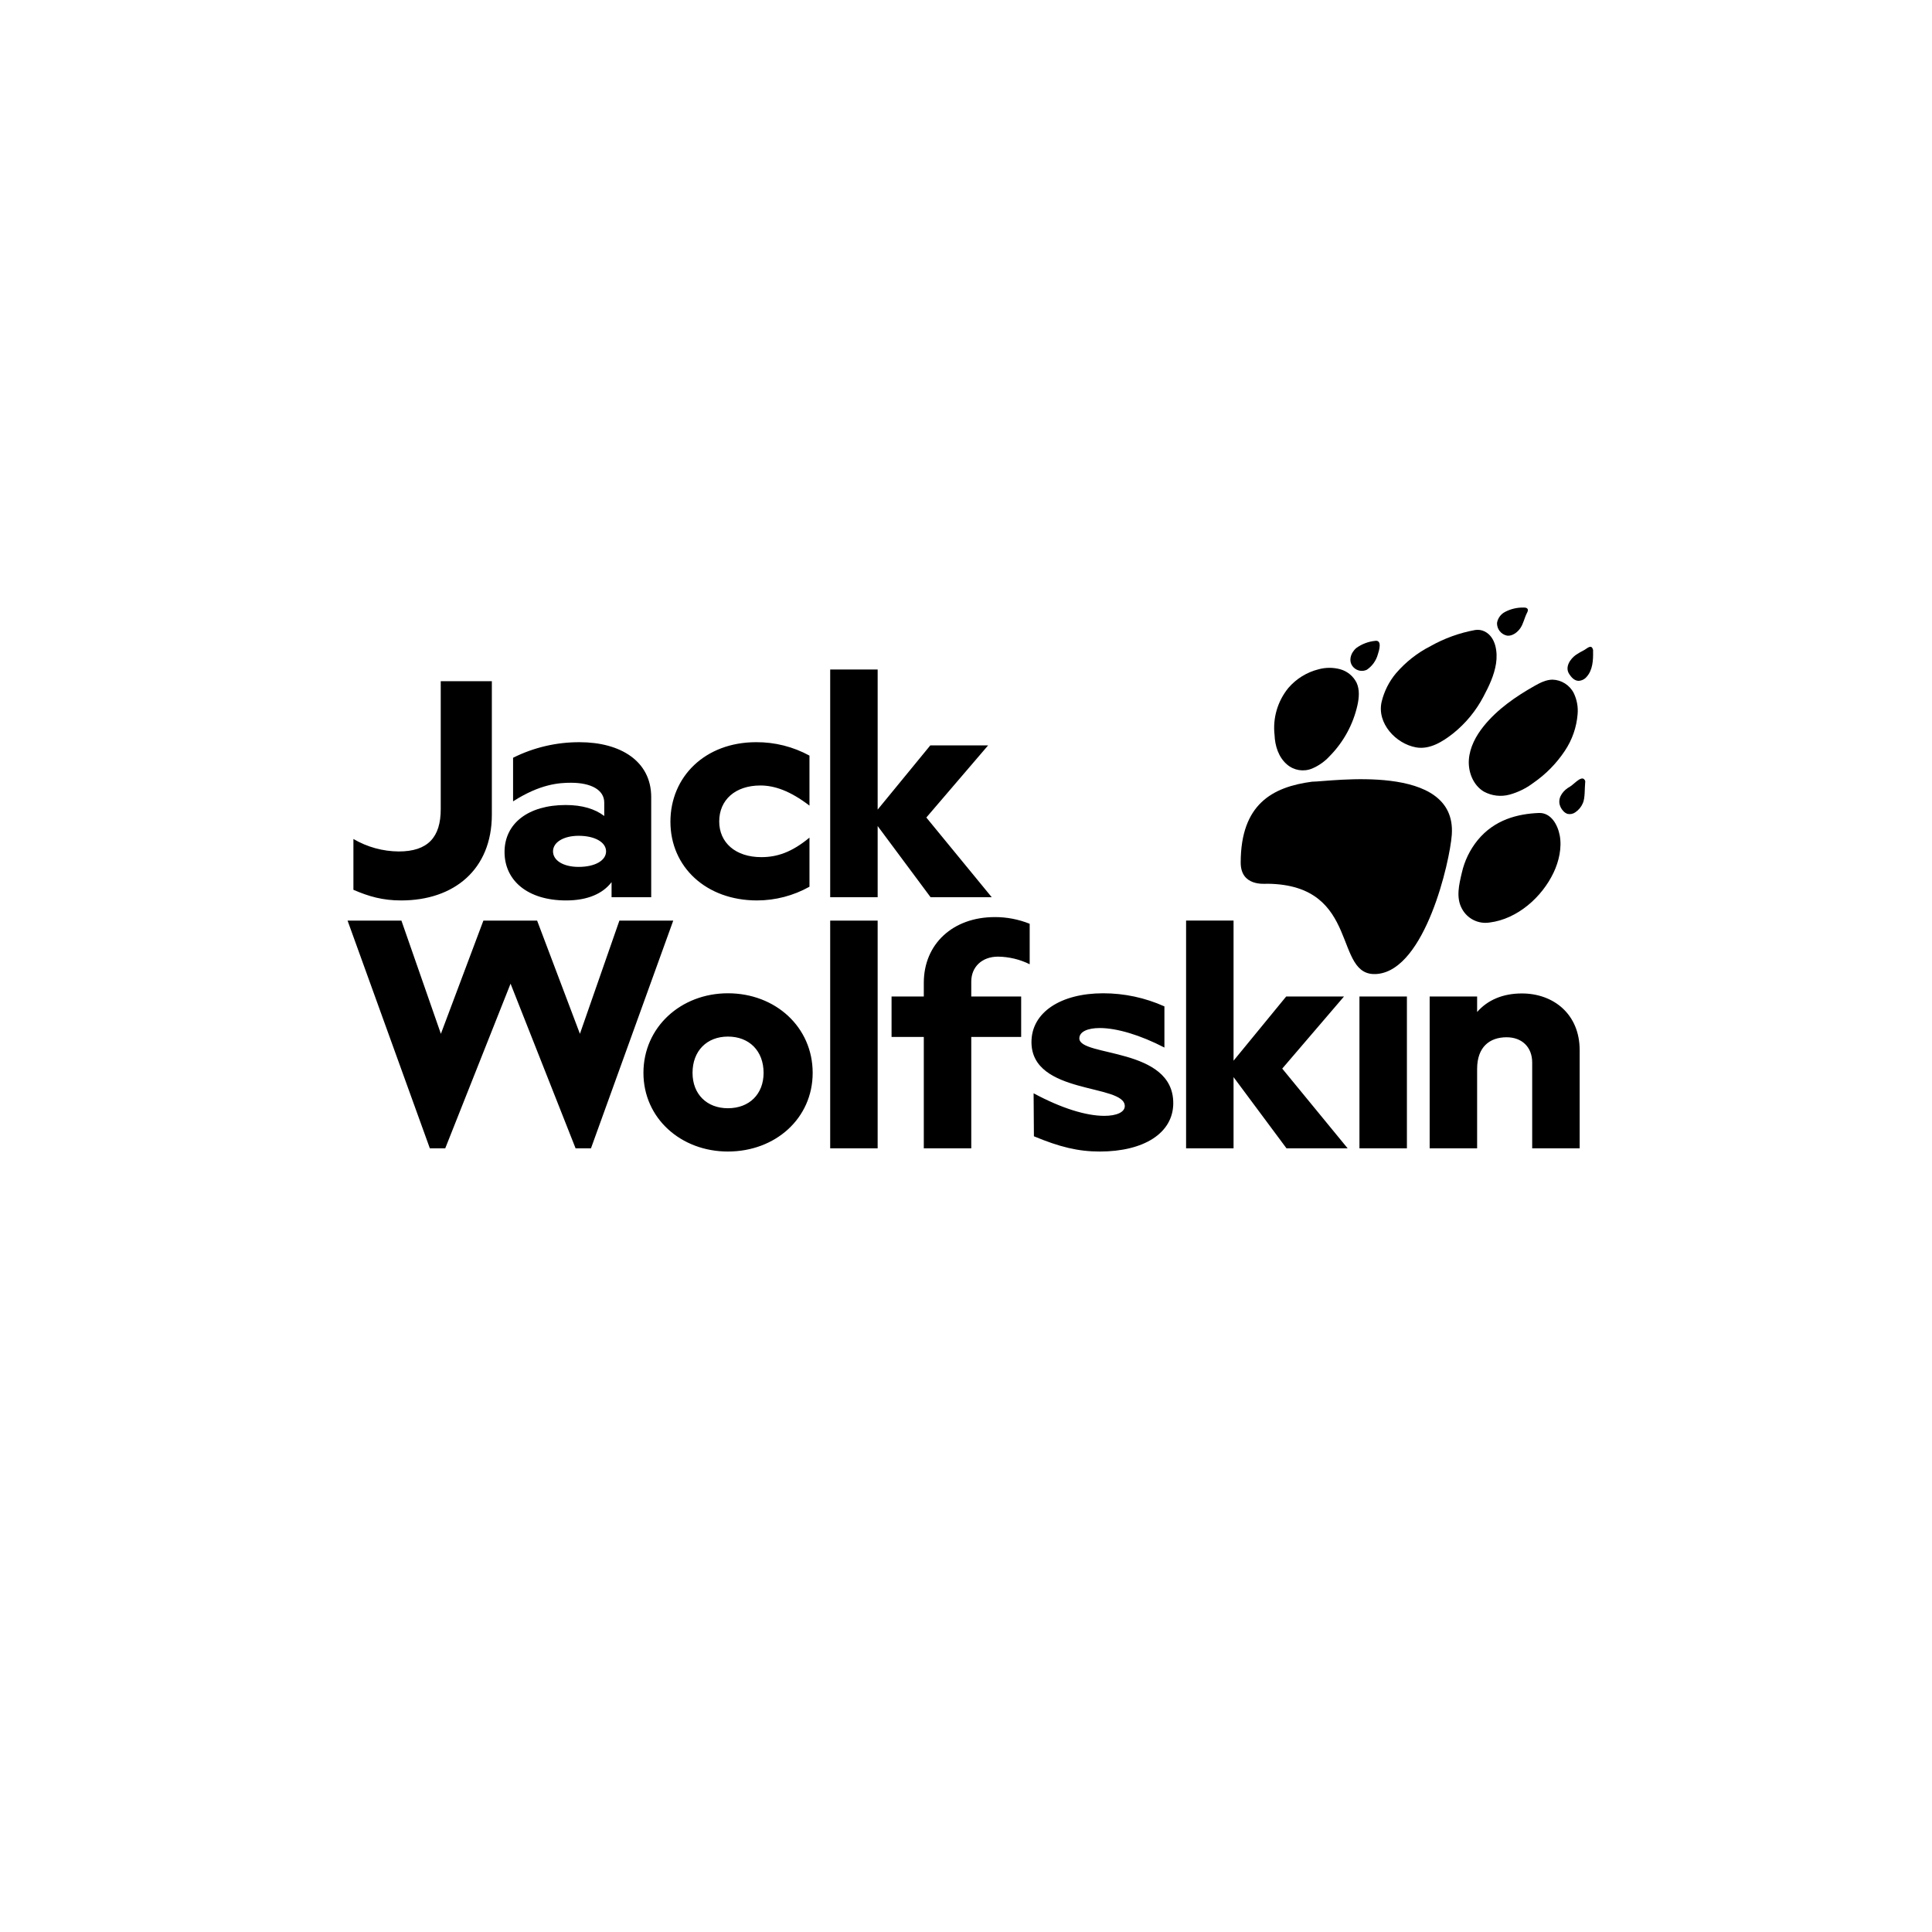 <?xml version="1.0" encoding="UTF-8"?>
<svg id="a" data-name="Livello 1" xmlns="http://www.w3.org/2000/svg" width="300" height="300" viewBox="0 0 300 300">
  <path d="M113.029,154.236c-7.292,0-13.116,5.255-13.116,12.357,0,7.055,5.824,12.215,13.116,12.215,7.386,0,13.162-5.161,13.162-12.215,0-7.102-5.777-12.357-13.162-12.357ZM113.029,172.086c-3.267,0-5.493-2.178-5.493-5.493,0-3.409,2.226-5.634,5.493-5.634,3.314,0,5.54,2.225,5.54,5.634,0,3.315-2.226,5.493-5.54,5.493ZM136.282,139.321h-7.37v-35.362h7.37v21.756l8.173-9.968h8.976l-9.59,11.197,10.157,12.378h-9.496l-8.22-11.055v11.055ZM104.543,142.948l-12.777,35.362h-2.389l-10.097-25.566-10.143,25.566h-2.39l-12.777-35.362h8.361l6.13,17.581,6.601-17.581h8.341l6.648,17.581,6.13-17.581h8.361ZM62.296,139.82c-2.882,0-5.008-.614-7.418-1.653v-7.89c2.136,1.253,4.564,1.921,7.04,1.937,4.535,0,6.519-2.22,6.519-6.567v-19.874h7.937v20.724c0,8.504-5.858,13.323-14.078,13.323ZM87.861,125.001c-5.871,0-9.516,2.888-9.516,7.291,0,4.45,3.598,7.528,9.564,7.528,3.314,0,5.682-1.042,7.055-2.841v2.342h6.155v-15.551c0-5.587-4.782-8.522-11.127-8.522-3.582-.013-7.117.814-10.322,2.415v6.77c4.214-2.699,7.15-2.888,8.996-2.888,3.078,0,5.161,1.089,5.161,3.078v2.083c-1.42-1.088-3.408-1.704-5.966-1.704ZM94.111,132.197c0,1.421-1.705,2.415-4.262,2.415-2.368,0-3.977-.994-3.977-2.415s1.657-2.415,3.977-2.415c2.509,0,4.261.995,4.261,2.415h0ZM104.103,127.604c0-7.007,5.398-12.357,13.305-12.357,2.894-.019,5.745.698,8.286,2.083v7.765c-2.983-2.273-5.398-3.125-7.623-3.125-3.882,0-6.392,2.225-6.392,5.587,0,3.267,2.51,5.539,6.535,5.539,2.461,0,4.734-.758,7.481-3.03v7.623c-2.488,1.393-5.292,2.127-8.144,2.131-7.907,0-13.447-5.208-13.447-12.215h0ZM128.911,142.948h7.37v35.362h-7.37v-35.362ZM211.094,154.735h7.37v23.575h-7.37v-23.575ZM245.288,163.05v15.26h-7.37v-13.323c0-2.409-1.606-3.921-3.969-3.921-2.645,0-4.582,1.512-4.582,4.914v12.33h-7.37v-23.575h7.37v2.409c1.606-1.842,3.968-2.882,6.945-2.882,4.96,0,8.976,3.26,8.976,8.787ZM154.456,142.404c1.861-.006,3.706.347,5.433,1.04v6.283c-1.529-.756-3.208-1.159-4.914-1.181-2.504,0-4.157,1.606-4.157,3.874v2.316h7.748v6.283h-7.748v17.291h-7.37v-17.291h-5.007v-6.283h5.007v-2.126c0-6.047,4.535-10.205,11.008-10.205ZM199.105,165.932l10.157,12.378h-9.496l-8.22-11.055v11.055h-7.37v-35.362h7.37v21.756l8.173-9.968h8.976l-9.59,11.197ZM182.185,171.281c0,4.687-4.593,7.528-11.412,7.528-3.361,0-6.25-.71-10.227-2.367l-.048-6.676c4.309,2.32,8.144,3.503,10.985,3.503,1.894,0,3.173-.568,3.173-1.515,0-3.503-14.49-1.704-14.49-9.942,0-4.64,4.593-7.575,11.128-7.575,3.281-.003,6.524.691,9.516,2.036v6.391c-3.74-1.941-7.386-3.03-10.038-3.03-1.893,0-3.172.569-3.172,1.61,0,2.888,14.583,1.326,14.583,10.037Z"/>
  <g>
    <path d="M203.749,121.379c-6.221.821-11.073,3.522-11.095,12.538-.014,3.747,3.705,3.306,4.137,3.311,14.747.149,10.044,14.697,17.107,14.003,7.429-.73,11.235-17.45,11.534-21.595.821-11.363-18.996-8.252-21.683-8.256Z"/>
    <path d="M199.845,118.708c1.075.928,2.579,1.172,3.892.633,1.05-.444,1.991-1.111,2.757-1.956,2.138-2.175,3.625-4.906,4.29-7.883.25-1.145.36-2.383-.118-3.453-.505-1.037-1.43-1.81-2.54-2.123-1.104-.302-2.269-.303-3.373,0-1.831.456-3.474,1.471-4.702,2.904h0c-1.667,2.046-2.438,4.679-2.138,7.301.065,1.687.614,3.45,1.932,4.578Z"/>
    <path d="M233.998,98.699c.821.12,1.648-.523,2.083-1.166.475-.7.627-1.568,1.008-2.324.072-.121.124-.252.155-.39.063-.417-.363-.494-.68-.48-1.003-.017-1.994.22-2.88.689-.653.345-1.108.975-1.228,1.704-.028.942.621,1.769,1.543,1.966Z"/>
    <path d="M230.375,112.773c-1.202,1.497-2.154,3.273-2.29,5.188s.673,3.97,2.321,4.954c1.222.668,2.655.838,3.999.474,1.331-.367,2.58-.983,3.681-1.815,1.929-1.328,3.587-3.012,4.885-4.961,1.149-1.703,1.838-3.673,2-5.72.098-1.123-.108-2.252-.598-3.268-.64-1.253-1.915-2.055-3.321-2.09-.99.018-1.905.485-2.748.96-2.918,1.644-5.816,3.645-7.929,6.278Z"/>
    <path d="M212.235,104.002c.839-.566,1.448-1.413,1.715-2.39.193-.586.728-2.304-.46-2.095-1.031.11-2.017.485-2.861,1.088-.898.733-1.359,2.133-.432,3.04.536.537,1.351.68,2.038.357Z"/>
    <path d="M243.66,104.654c.328.505.786,1.04,1.433,1.067.494-.014.957-.239,1.274-.618h0c.952-1.042,1.033-2.607,1.005-3.943.034-.245-.048-.491-.221-.667-.304-.237-.879.299-1.146.443-.439.221-.866.466-1.277.736-.898.628-1.772,1.899-1.068,2.981Z"/>
    <path d="M245.977,120.998c-.514-.518-1.667.863-2.183,1.143-.966.524-1.873,1.561-1.624,2.736.091.388.282.745.555,1.035.178.212.41.373.671.465.418.097.858.011,1.209-.236.526-.352.937-.85,1.183-1.433.355-.788.267-2.321.356-3.174h0c.052-.196-.013-.404-.168-.535Z"/>
    <path d="M230.355,108.157c.85-1.595,1.67-3.308,1.949-5.124.267-1.739-.018-4.124-1.793-4.993-.458-.221-.973-.294-1.474-.208-2.419.444-4.749,1.286-6.893,2.492-2.055,1.045-3.885,2.484-5.385,4.235-1.069,1.282-1.829,2.793-2.22,4.417-.768,3.329,2.21,6.518,5.349,7.077h0c2.131.379,4.155-.909,5.753-2.167,1.95-1.564,3.556-3.515,4.714-5.729Z"/>
    <path d="M242.19,129.711c-.306-1.614-1.33-3.53-3.219-3.474-3.284.133-6.897,1.017-9.528,4.232-1.198,1.477-2.037,3.21-2.454,5.065-.424,1.809-.93,3.833.015,5.561.828,1.571,2.567,2.436,4.319,2.15,4.292-.538,8.111-3.929,9.922-7.757h0c.824-1.742,1.309-3.859.946-5.778Z"/>
  </g>
</svg>